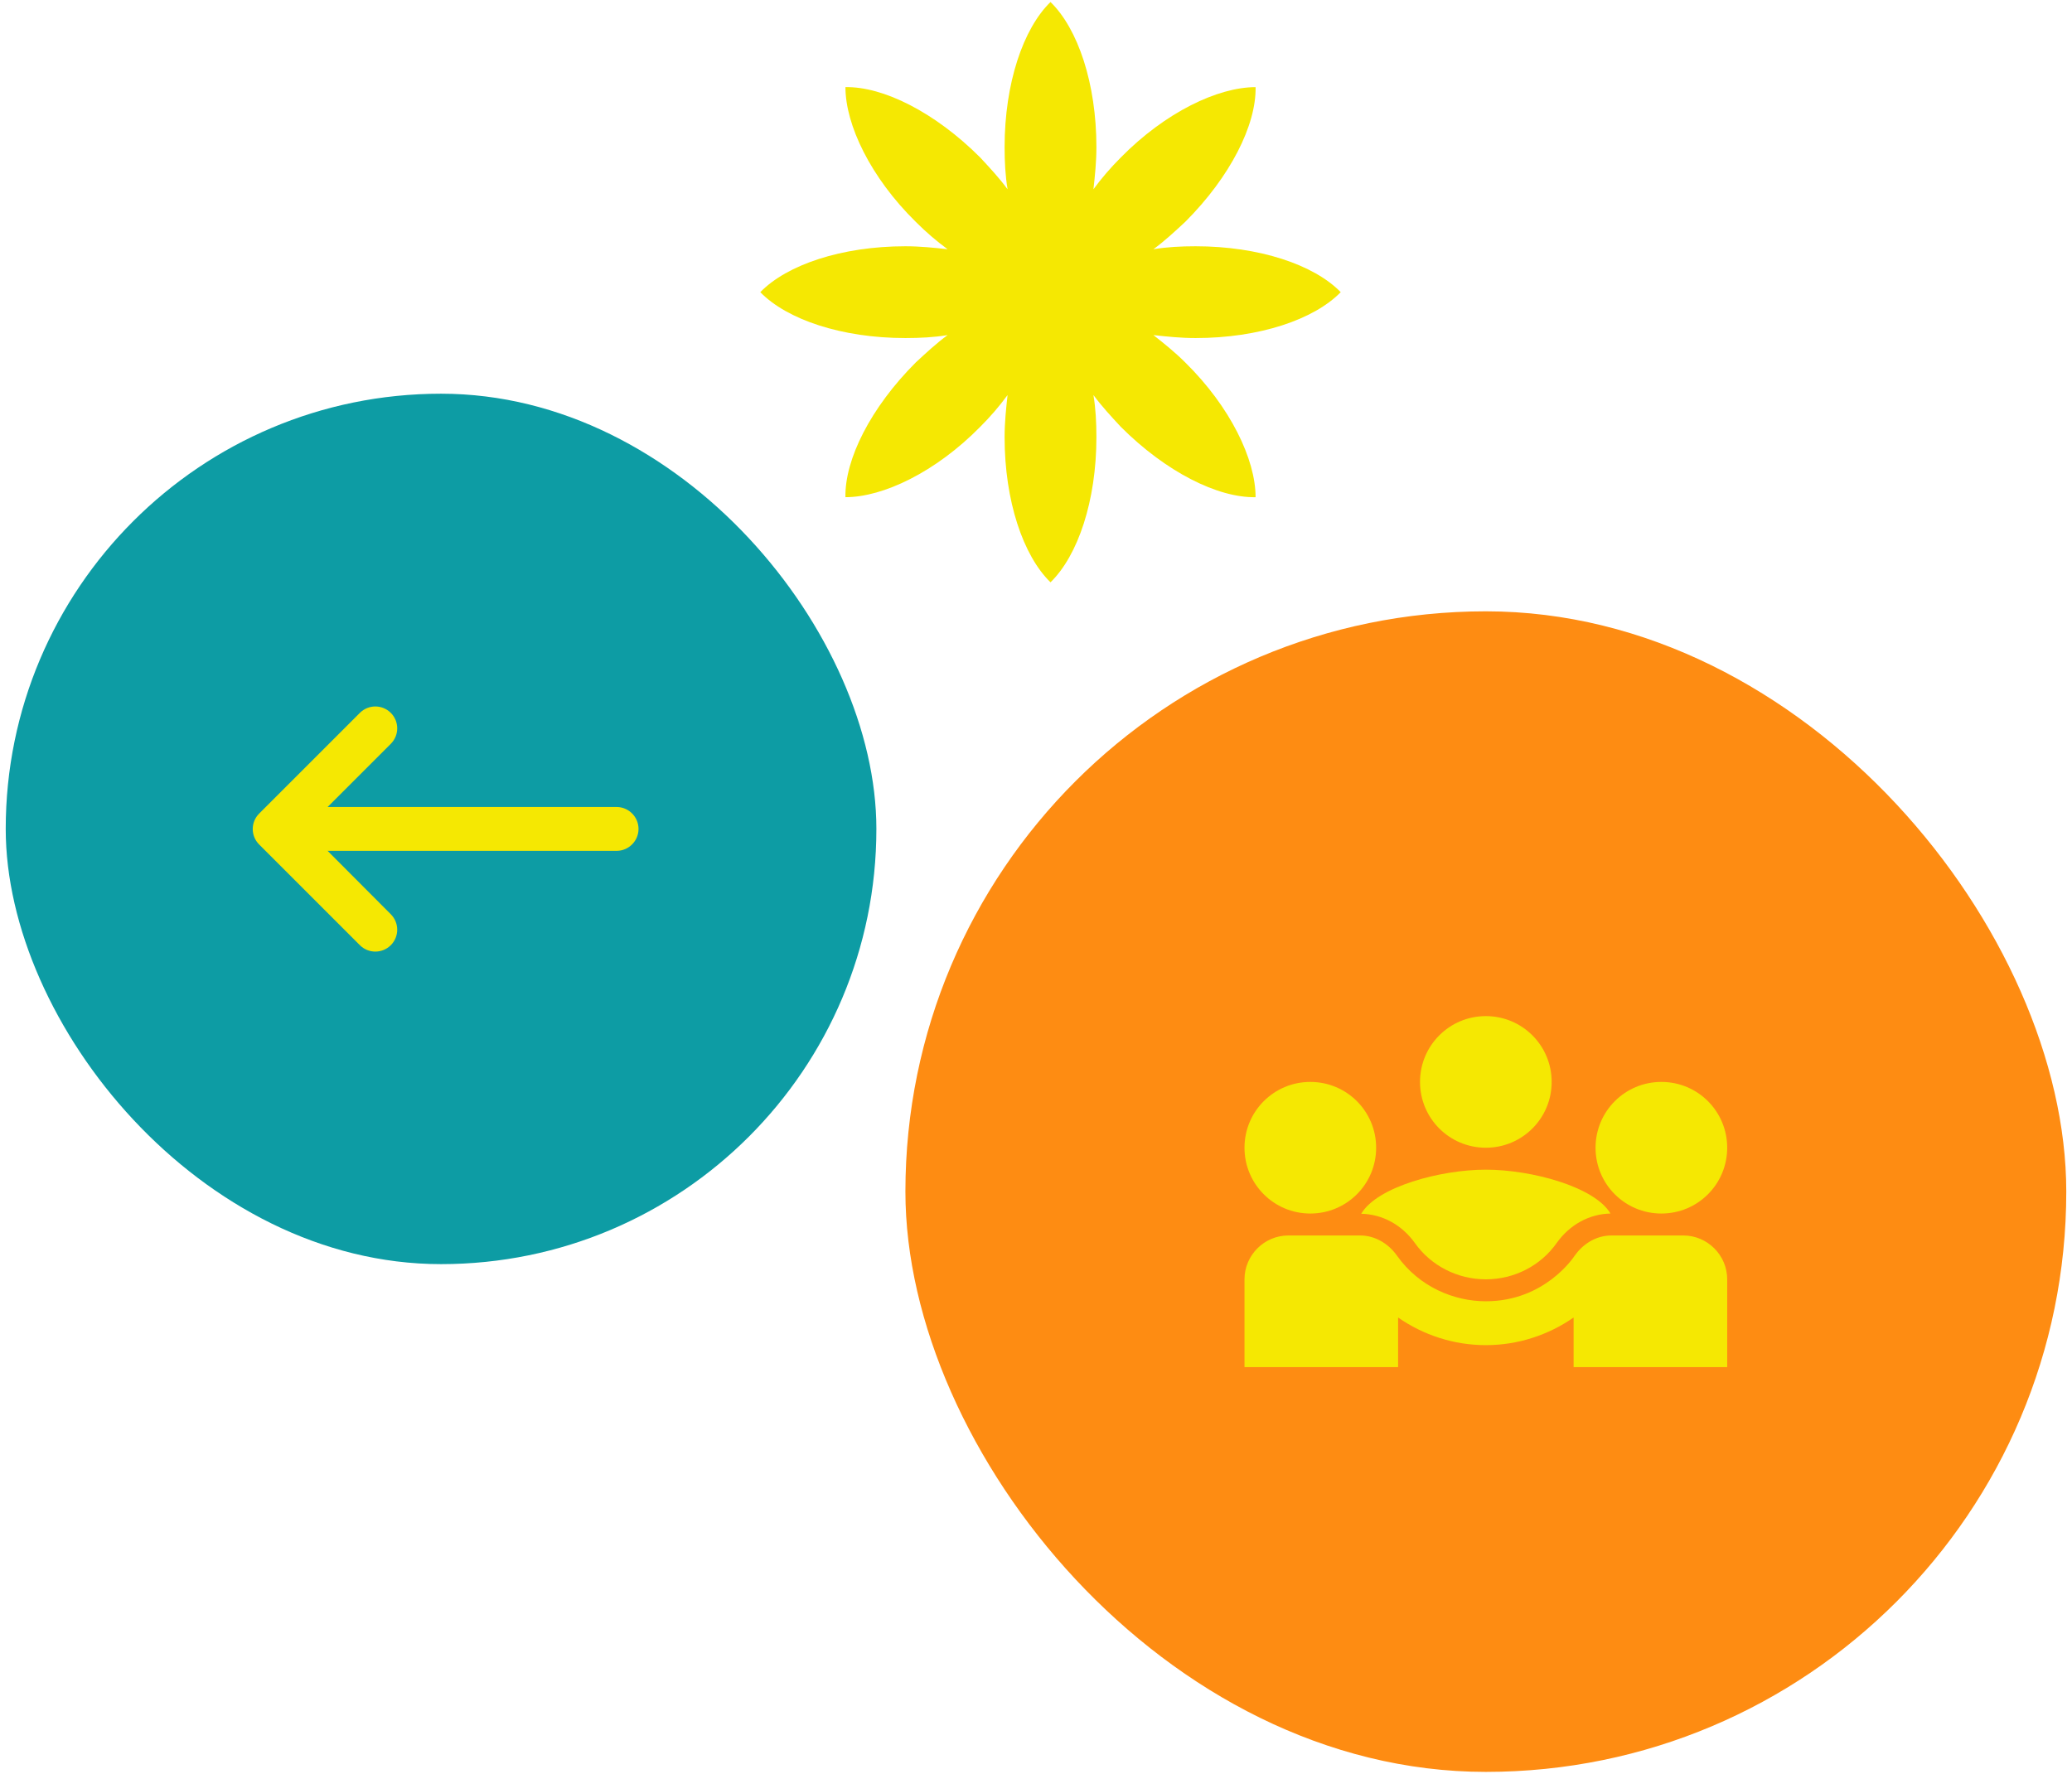 <svg width="181" height="155" viewBox="0 0 181 155" fill="none" xmlns="http://www.w3.org/2000/svg">
<path d="M100.757 29.279C101.921 29.409 103.15 29.538 104.443 29.538C110.005 29.538 114.791 27.921 117.119 25.528C114.791 23.135 110.005 21.518 104.443 21.518C103.15 21.518 101.921 21.583 100.757 21.777C101.727 21.066 102.632 20.225 103.538 19.384C107.483 15.439 109.746 10.912 109.682 7.614C106.383 7.614 101.792 9.812 97.911 13.758C97.006 14.663 96.23 15.568 95.518 16.538C95.648 15.374 95.777 14.146 95.777 12.852C95.777 7.29 94.16 2.504 91.767 0.176C89.374 2.504 87.757 7.29 87.757 12.852C87.757 14.146 87.822 15.374 88.016 16.538C87.305 15.568 86.464 14.663 85.623 13.758C81.678 9.812 77.151 7.549 73.853 7.614C73.853 10.912 76.051 15.504 79.996 19.384C80.902 20.29 81.807 21.066 82.777 21.777C81.613 21.648 80.385 21.518 79.091 21.518C73.529 21.518 68.743 23.135 66.415 25.528C68.743 27.921 73.529 29.538 79.091 29.538C80.385 29.538 81.613 29.473 82.777 29.279C81.807 29.991 80.902 30.831 79.996 31.672C76.051 35.617 73.788 40.145 73.853 43.443C77.151 43.443 81.743 41.244 85.623 37.299C86.529 36.393 87.305 35.488 88.016 34.518C87.887 35.682 87.757 36.911 87.757 38.204C87.757 43.766 89.374 48.552 91.767 50.88C94.16 48.552 95.777 43.766 95.777 38.204C95.777 36.911 95.712 35.682 95.518 34.518C96.23 35.488 97.07 36.393 97.911 37.299C101.856 41.244 106.383 43.508 109.682 43.443C109.682 40.145 107.483 35.553 103.538 31.672C102.632 30.767 101.662 29.991 100.757 29.279Z" fill="#F5E802"/>
<rect x="0.5" y="34.401" width="76.056" height="76.056" rx="38.028" fill="#0D9CA4"/>
<path d="M53.861 70.513H28.619L34.139 64.993C34.886 64.245 34.886 63.038 34.139 62.29C33.391 61.543 32.184 61.543 31.436 62.29L22.639 71.088C21.891 71.835 21.891 73.043 22.639 73.79L31.436 82.588C32.184 83.335 33.391 83.335 34.139 82.588C34.886 81.84 34.886 80.633 34.139 79.885L28.619 74.346H53.861C54.915 74.346 55.778 73.484 55.778 72.43C55.778 71.375 54.915 70.513 53.861 70.513Z" fill="#F5E802"/>
<rect x="79.092" y="53.416" width="101.408" height="101.408" rx="50.704" fill="#FE8C12"/>
<path d="M118.91 106.056C120.75 106.094 122.455 107.014 123.605 108.624C125.005 110.598 127.324 111.786 129.796 111.786C132.269 111.786 134.588 110.598 135.987 108.605C137.137 106.995 138.843 106.075 140.683 106.036C139.303 103.698 133.783 102.203 129.796 102.203C125.829 102.203 120.29 103.698 118.91 106.056Z" fill="#F5E802"/>
<path d="M114.463 106.036C117.645 106.036 120.213 103.468 120.213 100.286C120.213 97.105 117.645 94.536 114.463 94.536C111.281 94.536 108.713 97.105 108.713 100.286C108.713 103.468 111.281 106.036 114.463 106.036Z" fill="#F5E802"/>
<path d="M145.13 106.036C148.311 106.036 150.88 103.468 150.88 100.286C150.88 97.105 148.311 94.536 145.13 94.536C141.948 94.536 139.38 97.105 139.38 100.286C139.38 103.468 141.948 106.036 145.13 106.036Z" fill="#F5E802"/>
<path d="M129.796 100.286C132.978 100.286 135.546 97.718 135.546 94.536C135.546 91.355 132.978 88.786 129.796 88.786C126.615 88.786 124.046 91.355 124.046 94.536C124.046 97.718 126.615 100.286 129.796 100.286Z" fill="#F5E802"/>
<path d="M147.046 107.953H140.779C139.303 107.953 138.191 108.816 137.559 109.716C137.482 109.831 134.952 113.703 129.796 113.703C127.055 113.703 123.989 112.476 122.034 109.716C121.286 108.662 120.117 107.953 118.814 107.953H112.546C110.438 107.953 108.713 109.678 108.713 111.786V119.453H122.13V115.121C124.334 116.655 126.998 117.536 129.796 117.536C132.595 117.536 135.259 116.655 137.463 115.121V119.453H150.88V111.786C150.88 109.678 149.155 107.953 147.046 107.953Z" fill="#F5E802"/>
</svg>
